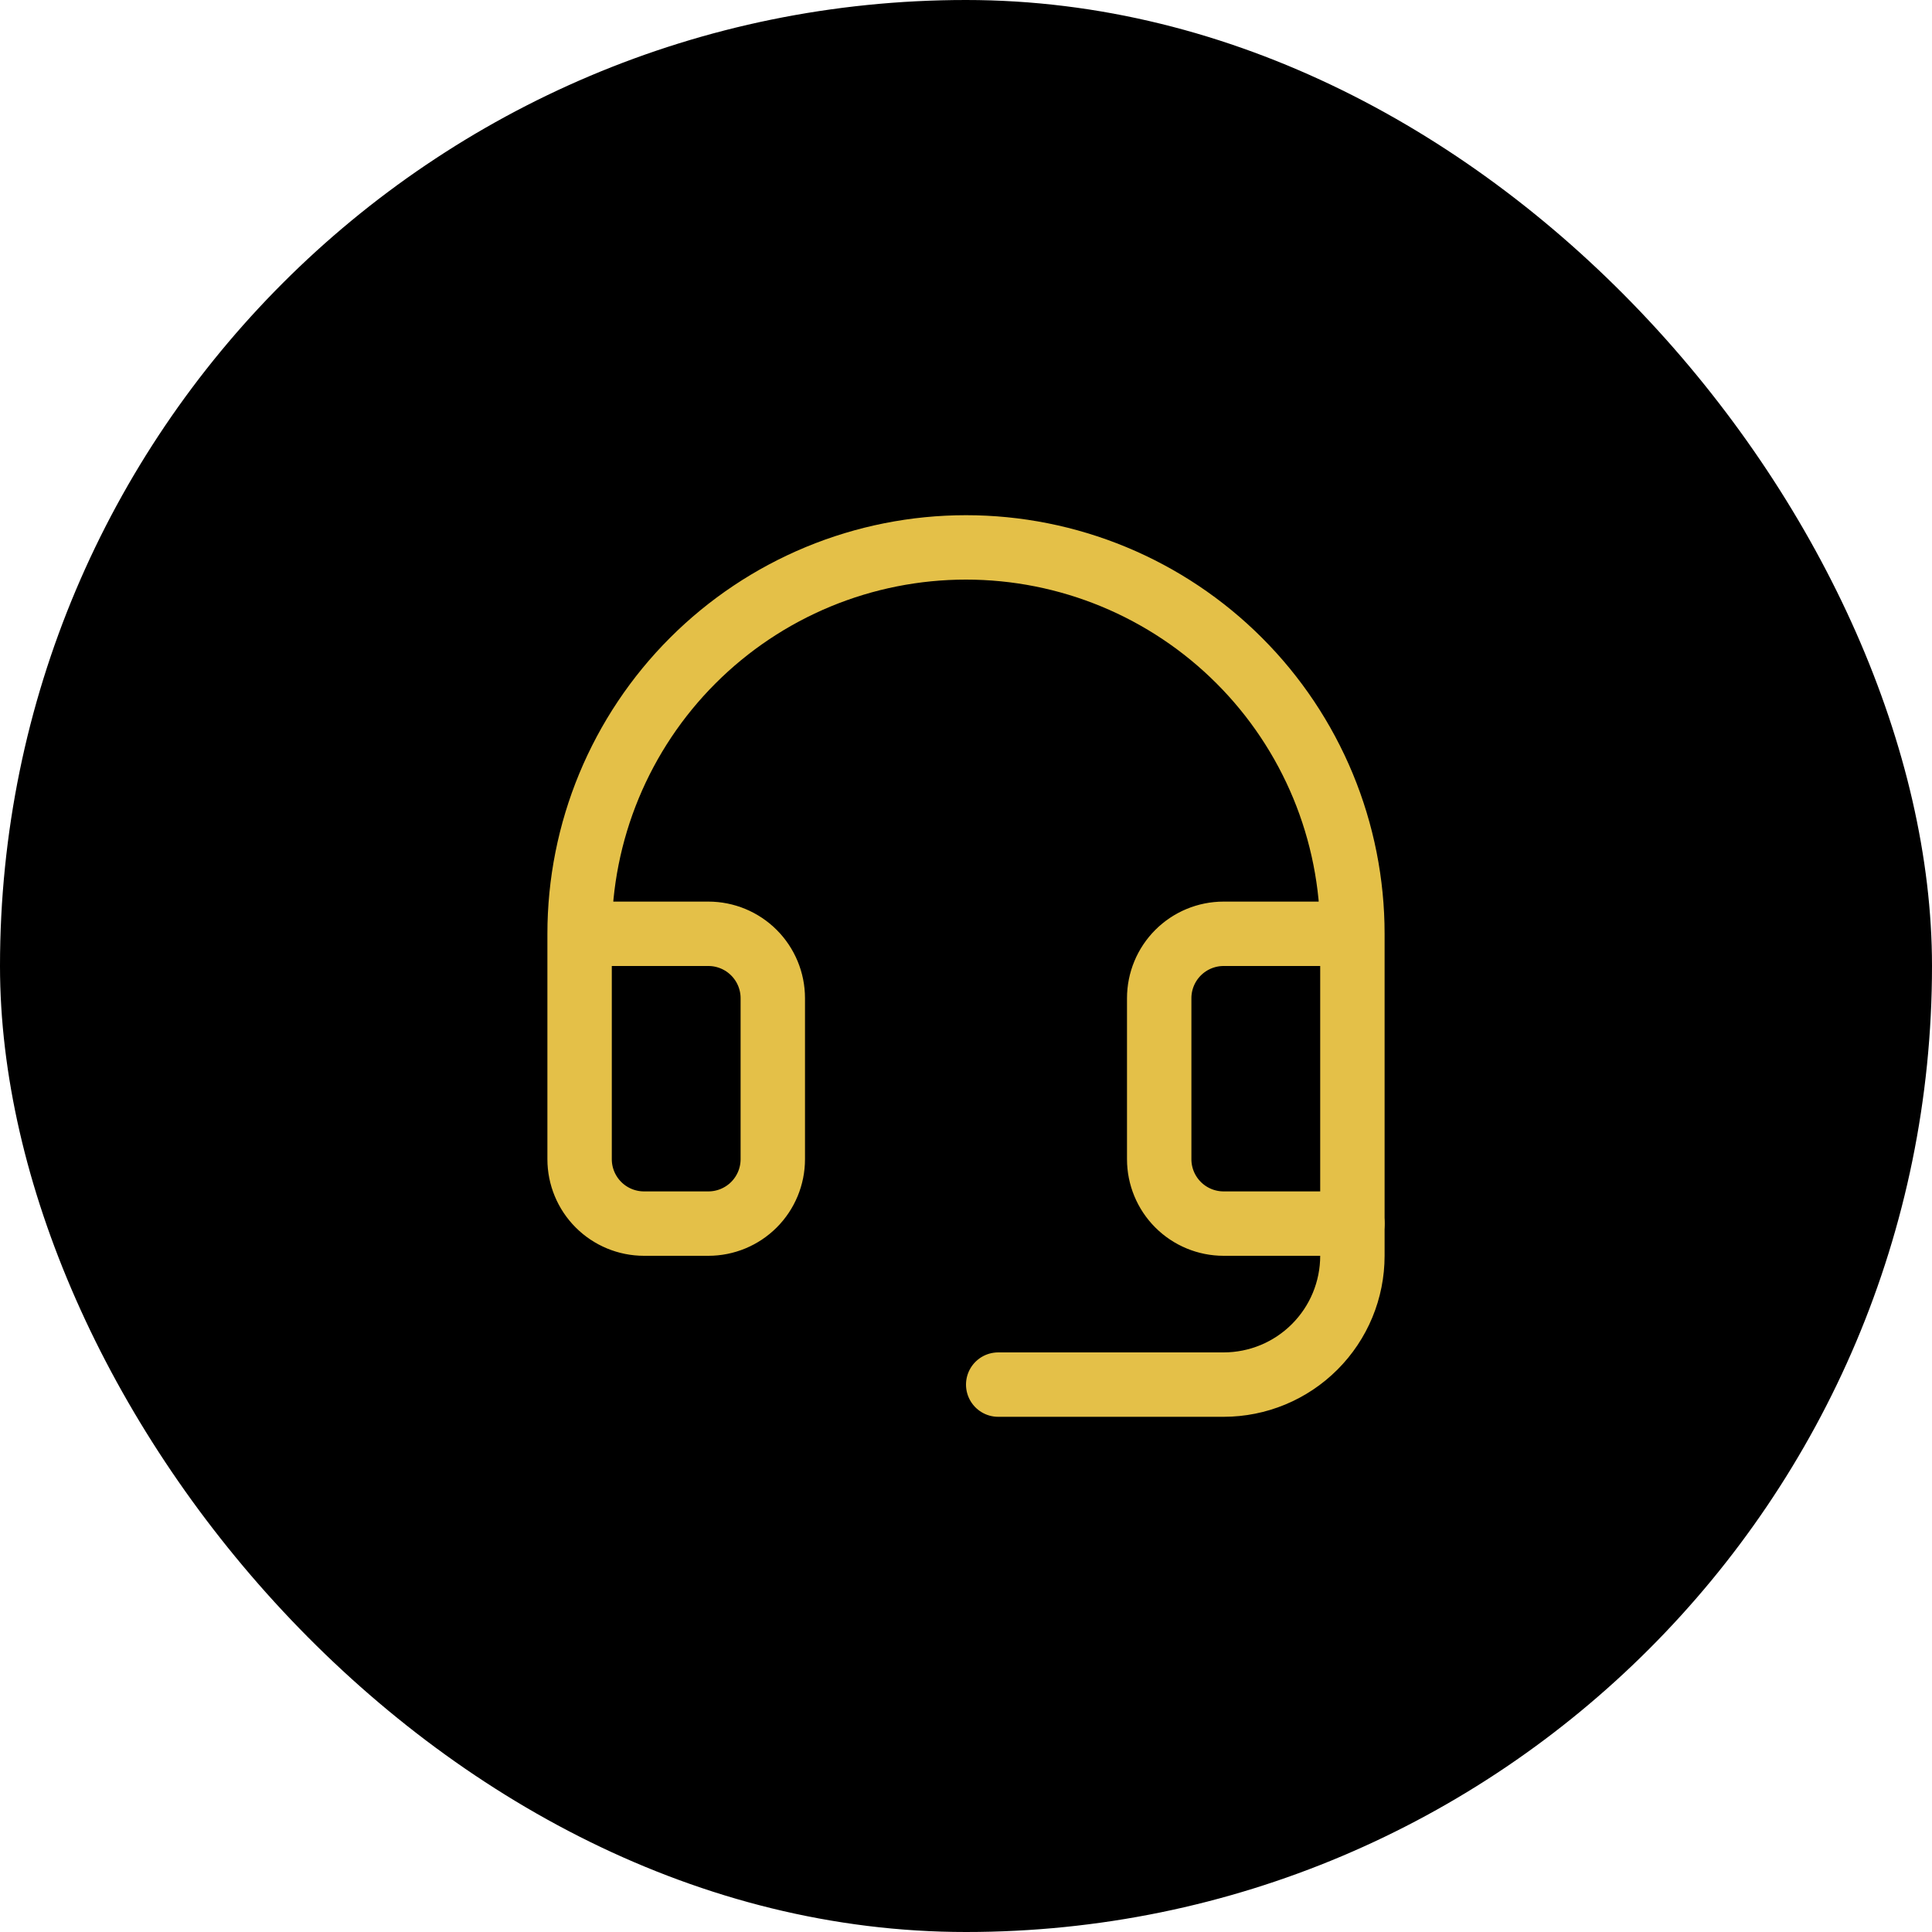 <svg width="60" height="60" viewBox="0 0 60 60" fill="none" xmlns="http://www.w3.org/2000/svg">
<rect width="60" height="60" rx="30" fill="black"/>
<path d="M42 38V39C42 40.061 41.579 41.078 40.828 41.828C40.078 42.579 39.061 43 38 43H31" stroke="#E4C048" stroke-width="2" stroke-linecap="round" stroke-linejoin="round"/>
<path d="M42 29H38C37.47 29 36.961 29.211 36.586 29.586C36.211 29.961 36 30.47 36 31V36C36 36.53 36.211 37.039 36.586 37.414C36.961 37.789 37.47 38 38 38H42V29ZM42 29C42 27.424 41.69 25.864 41.087 24.408C40.483 22.952 39.6 21.629 38.485 20.515C37.371 19.4 36.048 18.517 34.592 17.913C33.136 17.31 31.576 17 30 17C28.424 17 26.864 17.31 25.408 17.913C23.952 18.517 22.629 19.4 21.515 20.515C20.4 21.629 19.517 22.952 18.913 24.408C18.31 25.864 18 27.424 18 29M18 29V36C18 36.53 18.211 37.039 18.586 37.414C18.961 37.789 19.47 38 20 38H22C22.53 38 23.039 37.789 23.414 37.414C23.789 37.039 24 36.53 24 36V31C24 30.47 23.789 29.961 23.414 29.586C23.039 29.211 22.53 29 22 29H18Z" stroke="#E4C048" stroke-width="2" stroke-linecap="round" stroke-linejoin="round"/>
</svg>
